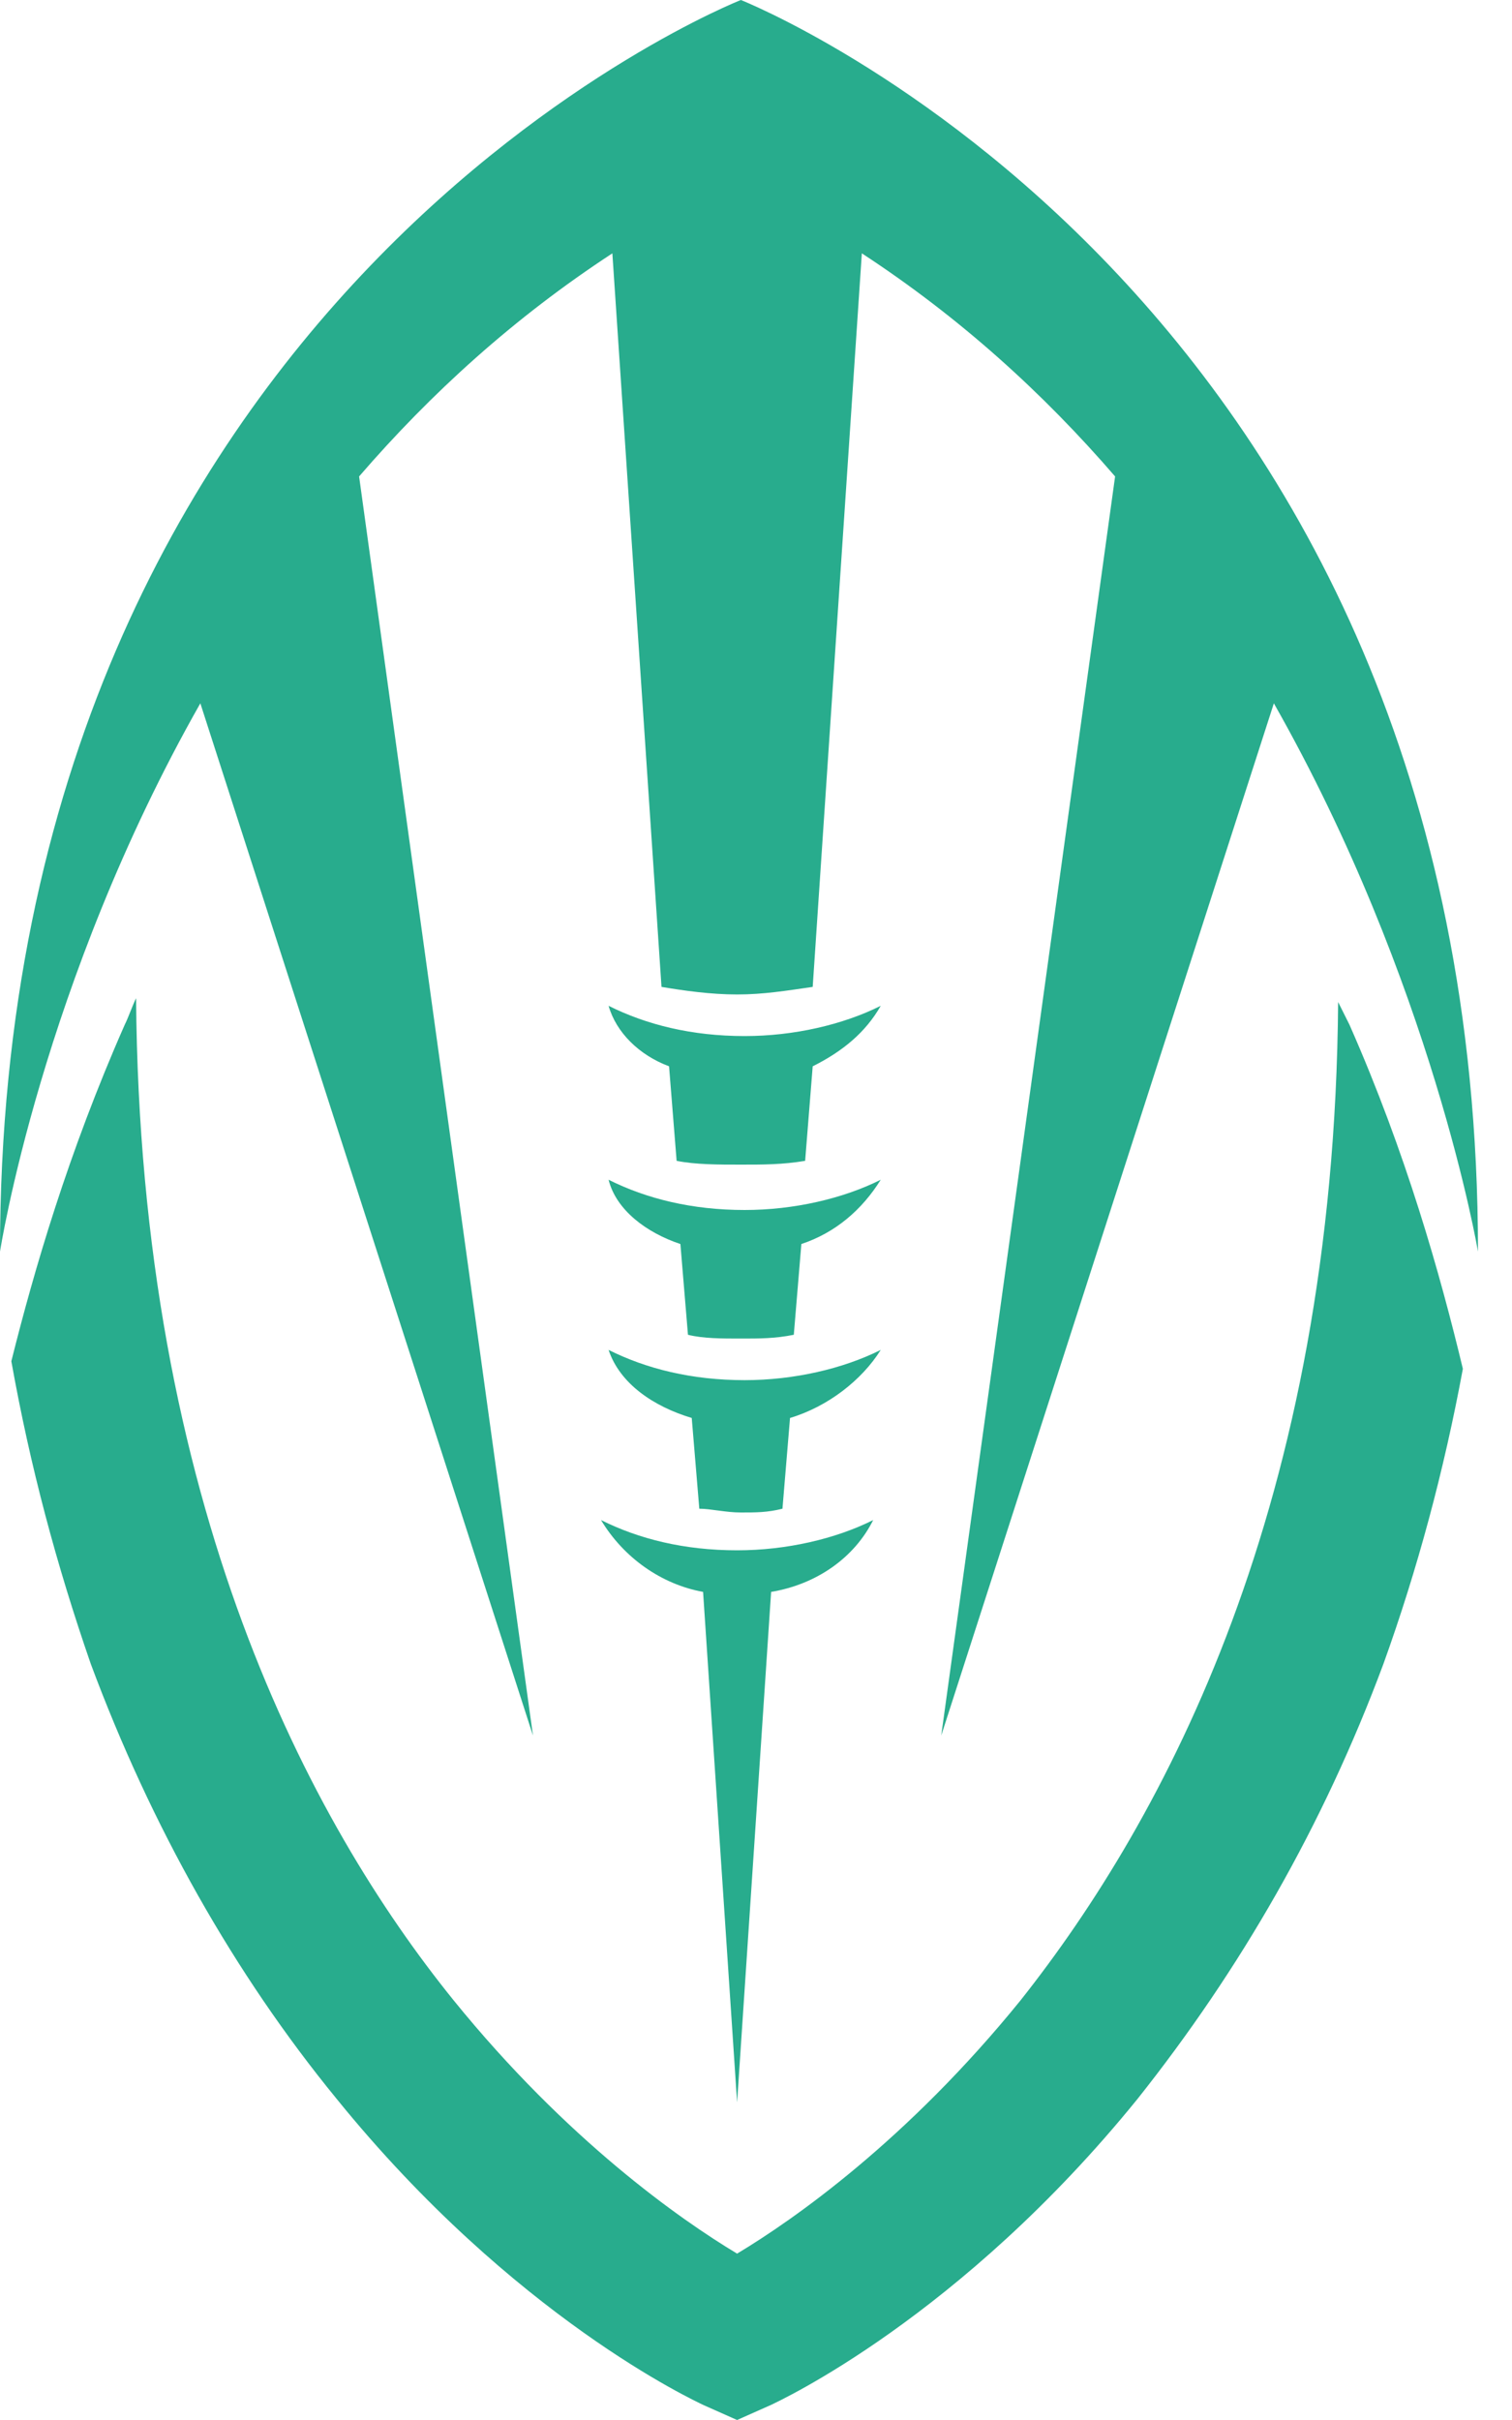 <svg width="40" height="64" viewBox="0 0 40 64" fill="none" xmlns="http://www.w3.org/2000/svg">
  <path
    d="M35.7 27.1C35.6 26.9 35.5 26.7 35.4 26.5C35.3 39.8 30.8 48.1 27 52.9C24 56.6 21 58.7 19.5 59.6C18 58.7 15 56.6 12 52.9C8.2 48.2 3.7 39.8 3.6 26.4C3.5 26.6 3.4 26.9 3.3 27.1C1.8 30.5 0.9 33.6 0.3 36C0.8 38.8 1.5 41.4 2.4 44C4 48.3 6.2 52.2 8.9 55.5C13.6 61.3 18.4 63.5 18.6 63.6L19.5 64L20.4 63.6C20.6 63.5 25.4 61.3 30.1 55.5C32.8 52.1 35 48.3 36.6 44C37.5 41.5 38.2 38.9 38.7 36.2C38.1 33.7 37.2 30.5 35.7 27.1Z"
    fill="#28AC8D"/>
  <path
    d="M23.1 40.2C22.1 40.7 20.8 41 19.5 41C18.1 41 16.9 40.7 15.9 40.2C16.5 41.2 17.5 41.9 18.6 42.1L19.5 55.6L20.4 42.1C21.6 41.9 22.6 41.2 23.1 40.2Z"
    fill="#28AC8D"/>
  <path
    d="M0 33.1C0 33.1 1.1 26 5.3 18.6L14.1 45.9L9.5 12.6C11.4 10.4 13.6 8.4 16.2 6.7L17.5 26.1C18.1 26.2 18.8 26.3 19.5 26.3C20.2 26.3 20.8 26.2 21.5 26.1L22.8 6.7C25.4 8.4 27.6 10.4 29.5 12.6L24.9 45.9L33.7 18.6C37.9 26 39.1 33.1 39.1 33.1C39.1 7.7 19.6 0 19.6 0C19.6 0 0 7.7 0 33.1Z"
    fill="#28AC8D"/>
  <path
    d="M18.3 37.5L18.5 39.9C18.8 39.9 19.2 40 19.6 40C20 40 20.3 40 20.7 39.9L20.9 37.5C21.9 37.2 22.8 36.5 23.3 35.7C22.3 36.2 21 36.5 19.7 36.5C18.3 36.5 17.1 36.2 16.1 35.7C16.4 36.6 17.3 37.2 18.3 37.5Z"
    fill="#28AC8D"/>
  <path
    d="M18 32.9L18.2 35.3C18.6 35.4 19.1 35.4 19.6 35.4C20.1 35.4 20.5 35.4 21 35.3L21.2 32.9C22.1 32.6 22.8 32 23.3 31.2C22.3 31.7 21 32 19.7 32C18.3 32 17.1 31.7 16.1 31.2C16.3 32 17.1 32.6 18 32.9Z"
    fill="#28AC8D"/>
  <path
    d="M17.7 28.2L17.9 30.7C18.4 30.8 19 30.8 19.6 30.8C20.2 30.8 20.7 30.8 21.3 30.7L21.5 28.2C22.3 27.8 22.9 27.3 23.3 26.6C22.3 27.1 21 27.4 19.7 27.4C18.3 27.4 17.1 27.1 16.1 26.6C16.3 27.3 16.9 27.9 17.7 28.2Z"
    fill="#28AC8D"/>
</svg>

